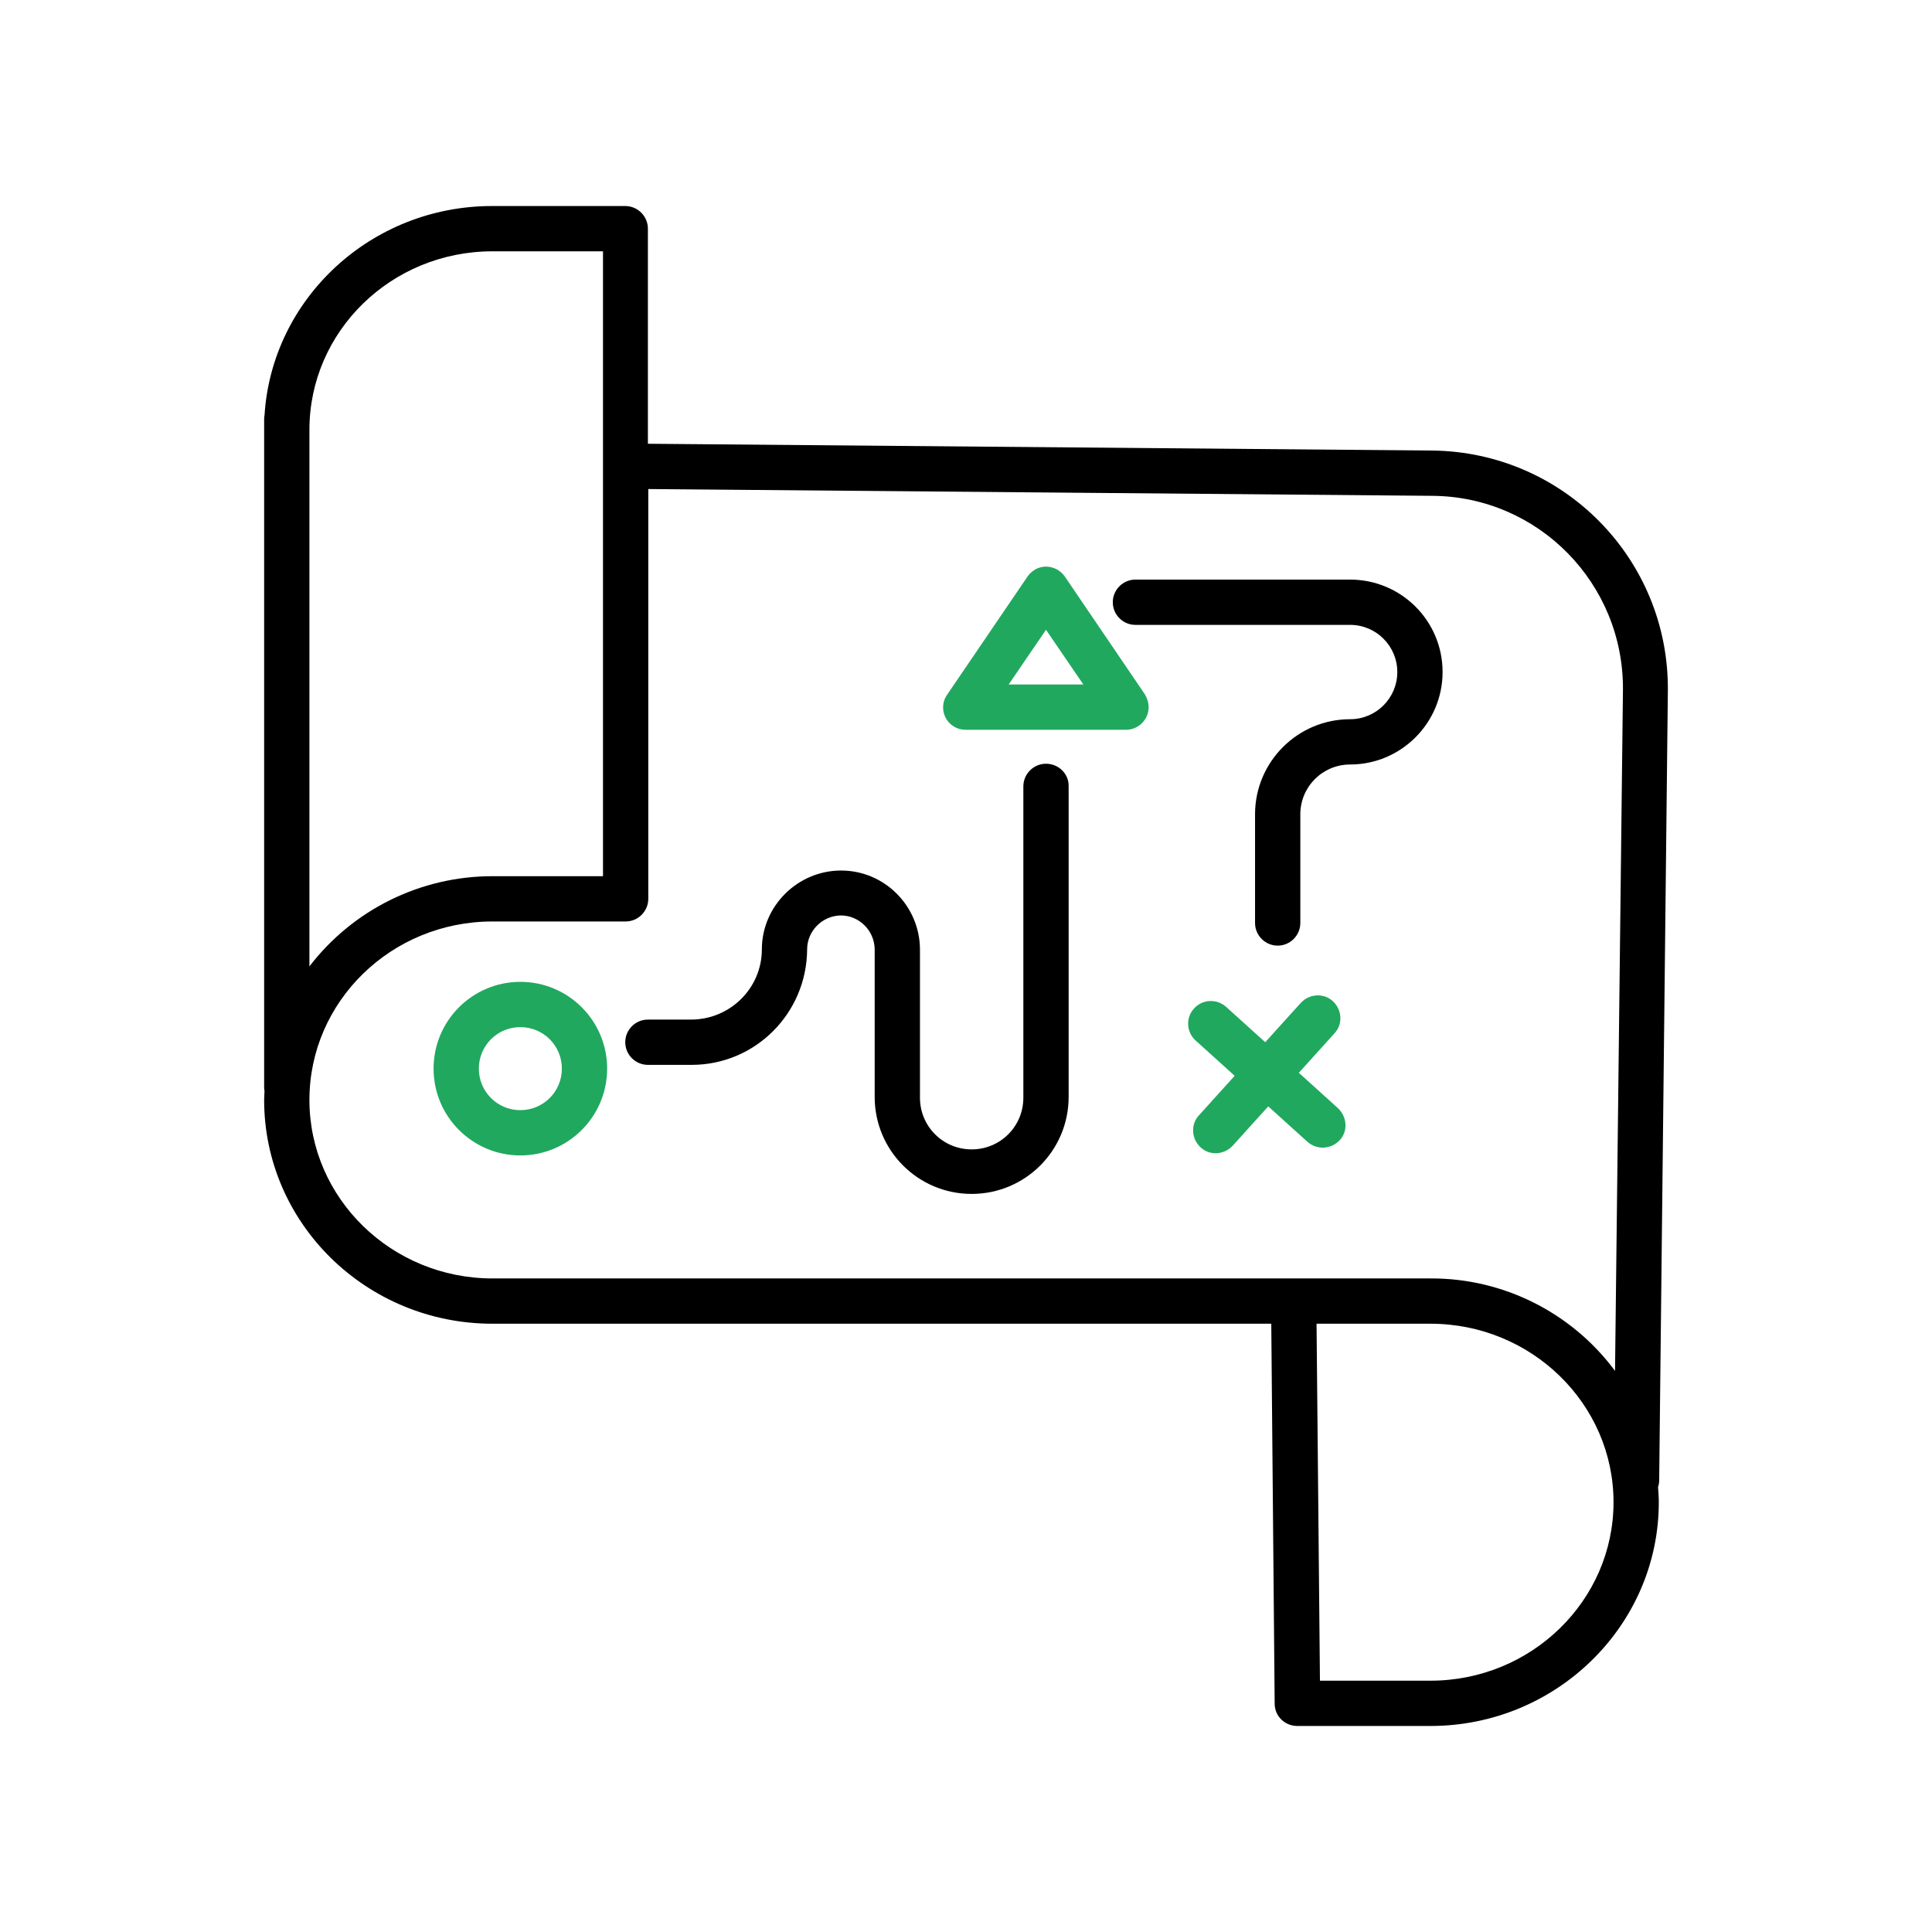 <?xml version="1.0" encoding="UTF-8"?>
<!-- Generator: Adobe Illustrator 25.0.1, SVG Export Plug-In . SVG Version: 6.00 Build 0)  -->
<svg xmlns="http://www.w3.org/2000/svg" xmlns:xlink="http://www.w3.org/1999/xlink" version="1.1" id="Layer_1" x="0px" y="0px" viewBox="0 0 512 512" style="enable-background:new 0 0 512 512;" xml:space="preserve">
<style type="text/css">
	.st0{fill:#20A85F;}
</style>
<path class="st0" d="M137.9,260.2c-12.7,0-23,10.3-23,23s10.3,23,23,23s23-10.3,23-23l0,0C160.9,270.5,150.6,260.2,137.9,260.2z   M137.9,294.2c-6.1,0-11-4.9-11-11s4.9-11,11-11s11,4.9,11,11C148.9,289.3,144,294.2,137.9,294.2z"></path>
<path d="M379.6,119.4l-207.9-1.8v-57c0-3.3-2.7-6-6-6l0,0h-35.3c-32.1,0-58.4,24.6-60.3,55.5c-0.1,0.4-0.1,0.8-0.1,1.3v176.8  c0,0.3,0,0.6,0.1,0.8c0,0.8-0.1,1.6-0.1,2.5c0,32.7,27.1,59.3,60.5,59.3h206.4l0.9,100.7c0,3.3,2.7,5.9,6,5.9h35.3  c33.3,0,60.5-26.6,60.5-59.3c0-1.3-0.1-2.7-0.2-4c0.2-0.6,0.3-1.2,0.3-1.8l2.3-209.3C442.3,148.2,414.4,119.8,379.6,119.4  C379.7,119.4,379.6,119.4,379.6,119.4L379.6,119.4z M82,113.9c0-26.1,21.7-47.3,48.5-47.3h29.3v165.6h-29.3  c-19,0-36.9,8.8-48.5,23.9V113.9z M379.1,445.4h-29.3l-0.9-94.6h30.2c26.7,0,48.5,21.2,48.5,47.3  C427.6,424.2,405.8,445.4,379.1,445.4z M428,363.3c-11.5-15.5-29.7-24.6-48.9-24.5h-36.2c0,0,0,0,0,0H130.5  c-26.7,0-48.5-21.2-48.5-47.3c0-26.1,21.7-47.3,48.5-47.3h35.3c3.3,0,6-2.7,6-6l0,0V129.6l207.8,1.8c28.1,0.2,50.7,23.2,50.5,51.4  c0,0,0,0,0,0L428,363.3z"></path>
<path class="st0" d="M344.2,284.3l9.4-10.4c2.3-2.4,2.1-6.2-0.3-8.5c-2.4-2.3-6.2-2.1-8.5,0.3c0,0-0.1,0.1-0.1,0.1l-9.4,10.4  l-10.4-9.4c-2.5-2.2-6.3-2-8.5,0.5c-2.2,2.4-2,6.2,0.4,8.4l10.4,9.4l-9.4,10.4c-2.3,2.4-2.1,6.2,0.3,8.5c2.4,2.3,6.2,2.1,8.5-0.3  c0,0,0.1-0.1,0.1-0.1l9.4-10.4l10.4,9.4c2.5,2.2,6.2,2,8.5-0.4s2-6.2-0.4-8.5L344.2,284.3z"></path>
<path class="st0" d="M282.2,152.8c-1.9-2.7-5.6-3.5-8.3-1.6c-0.6,0.4-1.2,1-1.6,1.6L251,184.1c-1.9,2.7-1.2,6.5,1.6,8.3  c1,0.7,2.2,1,3.4,1h42.4c3.3,0,6-2.7,6-6c0-1.2-0.4-2.4-1-3.4L282.2,152.8z M267.3,181.4l9.9-14.5l9.9,14.5H267.3z"></path>
<path d="M277.2,202.4c-3.3,0-6,2.7-6,6v82.5c0,7.6-6.1,13.7-13.7,13.7s-13.7-6.1-13.7-13.7v-39.2c0-11.6-9.4-21-20.9-21  s-21,9.4-21,20.9c0,0,0,0,0,0c0,10.2-8.3,18.5-18.6,18.6h-11.6c-3.3,0-6,2.7-6,6s2.7,6,6,6h11.6c16.9,0,30.5-13.7,30.6-30.6  c0-4.9,4-8.9,8.9-9c4.9,0,8.9,4,9,8.9c0,0,0,0,0,0v39.2c0,14.2,11.5,25.7,25.7,25.7s25.7-11.5,25.7-25.7v-82.5  C283.2,205,280.5,202.4,277.2,202.4z"></path>
<path d="M357.8,153.6h-56.9c-3.3,0-6,2.7-6,6s2.7,6,6,6h56.9c6.9,0,12.5,5.6,12.5,12.5c0,6.9-5.6,12.5-12.5,12.5c0,0,0,0,0,0  c-13.9,0-25.2,11.3-25.2,25.2v28.8c0,3.3,2.7,6,6,6s6-2.7,6-6v-28.8c0-7.3,5.9-13.2,13.2-13.2c13.5,0,24.5-11,24.5-24.5  C382.3,164.5,371.3,153.6,357.8,153.6C357.8,153.6,357.8,153.6,357.8,153.6z"></path>
<rect x="611.4" y="76.2" class="st0" width="130.4" height="105.2"></rect>
</svg>
